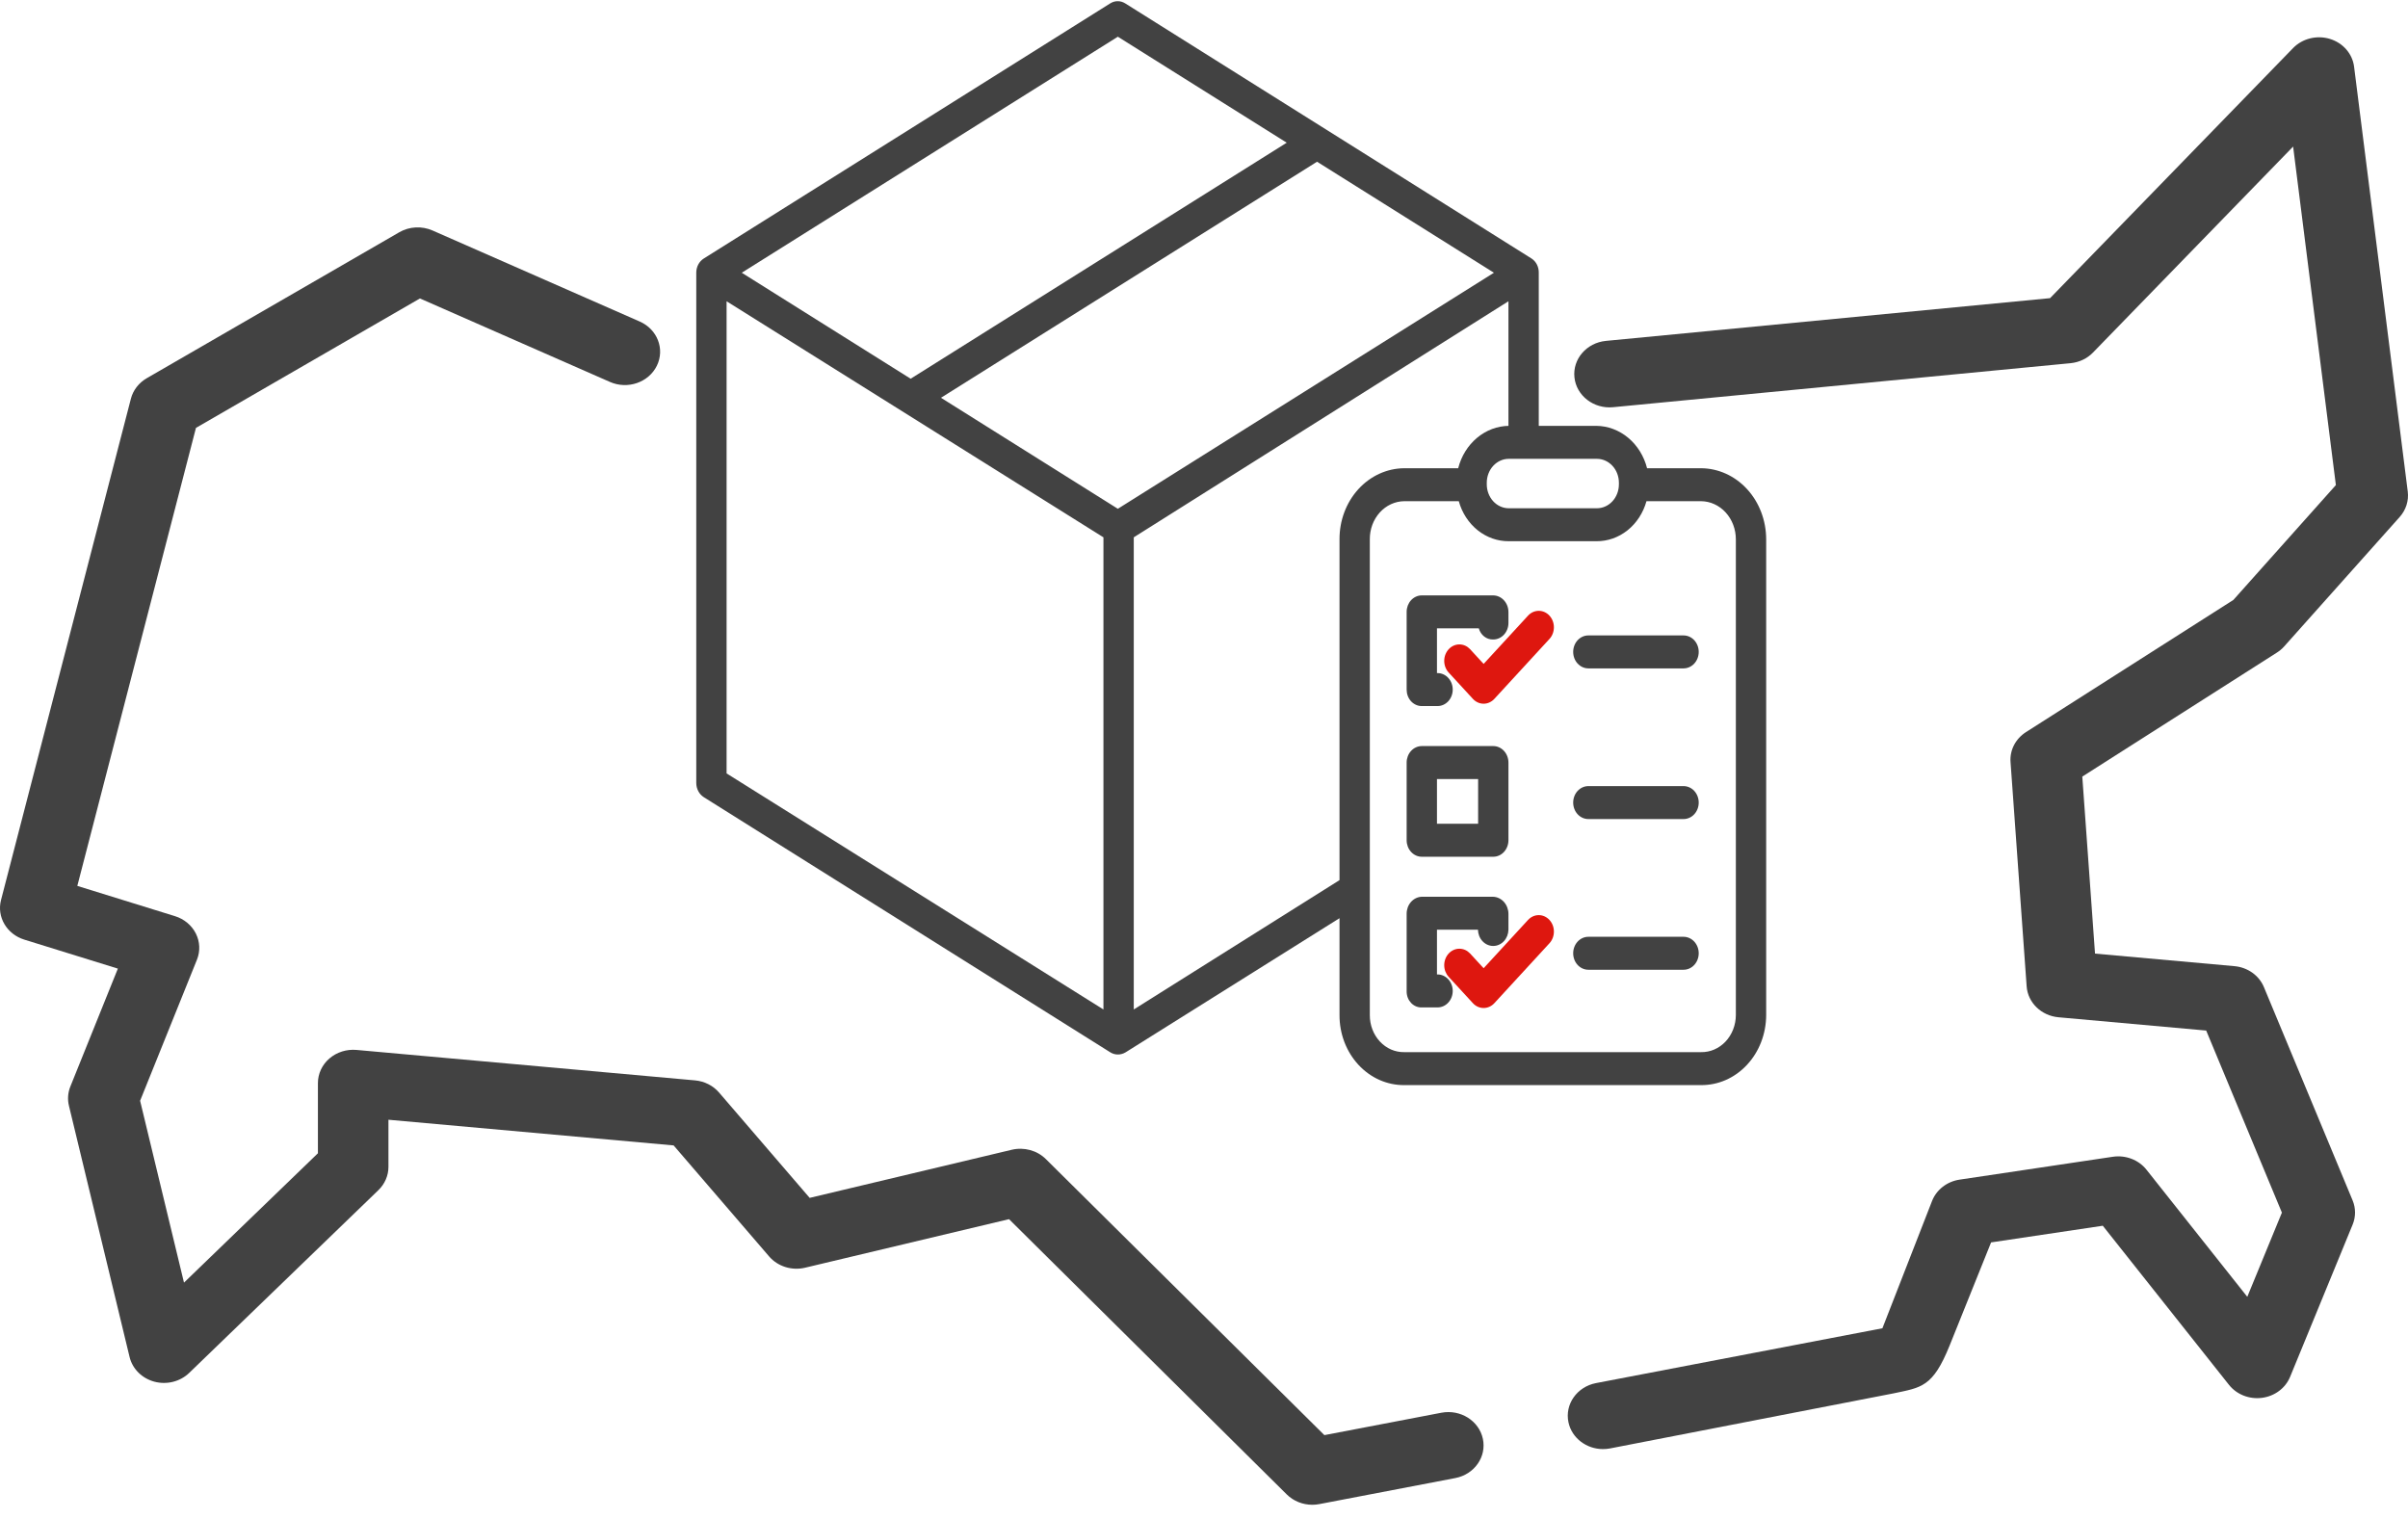 <?xml version="1.0" encoding="UTF-8"?> <svg xmlns="http://www.w3.org/2000/svg" width="130" height="82" viewBox="0 0 130 82" fill="none"> <path d="M91.832 25.278H88.92C88.754 24.625 88.397 24.049 87.903 23.636C87.409 23.223 86.805 22.996 86.182 22.99H83.073V14.725C83.076 14.57 83.042 14.418 82.973 14.282C82.904 14.147 82.804 14.034 82.681 13.955L60.749 0.184C60.625 0.106 60.485 0.064 60.342 0.064C60.199 0.064 60.059 0.106 59.935 0.184L37.996 13.955C37.872 14.033 37.769 14.145 37.697 14.28C37.626 14.416 37.588 14.569 37.589 14.725V42.267C37.589 42.423 37.627 42.577 37.699 42.712C37.77 42.847 37.874 42.959 37.998 43.038L59.94 56.809C60.064 56.887 60.205 56.928 60.349 56.928C60.496 56.928 60.641 56.887 60.77 56.809L72.316 49.569V54.802C72.314 55.301 72.404 55.794 72.579 56.255C72.755 56.715 73.013 57.133 73.338 57.484C73.663 57.835 74.049 58.113 74.473 58.301C74.898 58.489 75.352 58.584 75.811 58.58H91.832C92.292 58.584 92.748 58.49 93.173 58.303C93.599 58.115 93.987 57.838 94.314 57.486C94.641 57.135 94.9 56.718 95.078 56.257C95.256 55.796 95.348 55.302 95.35 54.802V29.114C95.349 28.099 94.979 27.126 94.32 26.407C93.66 25.688 92.766 25.282 91.832 25.278ZM86.211 24.77C86.526 24.77 86.828 24.906 87.051 25.148C87.274 25.39 87.399 25.718 87.399 26.061V26.147C87.399 26.49 87.274 26.818 87.051 27.061C86.828 27.303 86.526 27.439 86.211 27.439H81.454C81.139 27.439 80.837 27.303 80.614 27.061C80.392 26.818 80.266 26.49 80.266 26.147V26.061C80.266 25.718 80.392 25.39 80.614 25.148C80.837 24.906 81.139 24.77 81.454 24.77H86.211ZM60.349 1.982L69.466 7.704L49.163 20.446L40.046 14.724L60.349 1.982ZM59.571 54.497L39.226 41.753V16.264L59.571 29.008V54.497ZM60.349 27.467L50.8 21.474L71.103 8.731L80.652 14.724L60.349 27.467ZM72.316 29.114V47.514L61.208 54.497V29.008L81.436 16.264V22.99H81.461C80.838 22.996 80.234 23.223 79.74 23.636C79.246 24.049 78.889 24.625 78.723 25.278H75.811C74.879 25.283 73.988 25.69 73.332 26.409C72.677 27.129 72.311 28.102 72.316 29.114ZM93.713 54.802C93.712 55.068 93.662 55.331 93.566 55.576C93.471 55.821 93.332 56.043 93.157 56.229C92.982 56.415 92.775 56.561 92.547 56.659C92.32 56.757 92.077 56.805 91.832 56.8H75.811C75.567 56.805 75.325 56.756 75.099 56.658C74.873 56.559 74.668 56.412 74.495 56.226C74.322 56.04 74.184 55.818 74.091 55.574C73.998 55.329 73.951 55.067 73.952 54.802V29.114C73.95 28.846 73.996 28.581 74.088 28.332C74.18 28.084 74.317 27.858 74.489 27.667C74.662 27.476 74.867 27.324 75.094 27.219C75.321 27.115 75.564 27.06 75.811 27.057H78.755C78.93 27.687 79.289 28.238 79.777 28.628C80.265 29.017 80.856 29.224 81.461 29.218H86.182C86.787 29.224 87.378 29.017 87.866 28.628C88.353 28.238 88.712 27.687 88.888 27.057H91.832C92.332 27.061 92.81 27.279 93.162 27.664C93.515 28.05 93.713 28.571 93.713 29.114V54.802Z" fill="#424242"></path> <path d="M76.753 38.117H77.609C77.826 38.117 78.035 38.023 78.188 37.856C78.342 37.689 78.428 37.463 78.428 37.227C78.428 36.991 78.342 36.765 78.188 36.598C78.035 36.431 77.826 36.337 77.609 36.337H77.577V33.922H79.835C79.886 34.101 79.99 34.257 80.13 34.365C80.271 34.474 80.44 34.529 80.613 34.523C80.83 34.524 81.039 34.431 81.193 34.264C81.347 34.098 81.435 33.871 81.436 33.635V33.036C81.434 32.799 81.346 32.572 81.191 32.405C81.036 32.237 80.827 32.143 80.608 32.143H76.753C76.645 32.143 76.539 32.167 76.44 32.212C76.341 32.257 76.251 32.323 76.176 32.406C76.1 32.489 76.041 32.588 76 32.696C75.96 32.804 75.939 32.92 75.94 33.036V37.228C75.94 37.344 75.96 37.46 76.001 37.568C76.041 37.675 76.101 37.773 76.176 37.856C76.252 37.939 76.342 38.004 76.441 38.049C76.54 38.094 76.646 38.117 76.753 38.117Z" fill="#424242"></path> <path d="M76.759 46.252H80.617C80.834 46.252 81.042 46.158 81.196 45.991C81.349 45.824 81.436 45.598 81.436 45.362V41.167C81.436 40.931 81.349 40.705 81.196 40.538C81.042 40.371 80.834 40.277 80.617 40.277H76.759C76.542 40.277 76.333 40.371 76.18 40.538C76.026 40.705 75.94 40.931 75.94 41.167V45.362C75.94 45.598 76.026 45.824 76.18 45.991C76.333 46.158 76.542 46.252 76.759 46.252ZM77.577 42.057H79.799V44.472H77.577V42.057Z" fill="#424242"></path> <path d="M77.61 52.606H77.577V50.191H79.79C79.795 50.425 79.883 50.648 80.037 50.812C80.19 50.976 80.397 51.068 80.612 51.068C80.828 51.069 81.034 50.977 81.188 50.813C81.342 50.65 81.431 50.427 81.436 50.193V49.336C81.435 49.096 81.348 48.865 81.194 48.692C81.039 48.52 80.829 48.419 80.608 48.412H76.753C76.533 48.42 76.325 48.521 76.173 48.694C76.021 48.867 75.938 49.097 75.94 49.336V53.527C75.94 53.642 75.961 53.756 76.002 53.862C76.043 53.968 76.104 54.063 76.179 54.143C76.255 54.223 76.345 54.286 76.443 54.328C76.542 54.37 76.647 54.389 76.753 54.386H77.61C77.827 54.386 78.035 54.292 78.188 54.125C78.342 53.958 78.428 53.732 78.428 53.496C78.428 53.26 78.342 53.034 78.188 52.867C78.035 52.7 77.827 52.606 77.61 52.606Z" fill="#424242"></path> <path d="M82.493 33.237L80.096 35.842L79.367 35.049C79.29 34.967 79.2 34.901 79.101 34.856C79.002 34.812 78.895 34.789 78.788 34.789C78.68 34.789 78.574 34.812 78.475 34.856C78.375 34.901 78.285 34.967 78.209 35.049C78.133 35.132 78.073 35.23 78.031 35.338C77.99 35.446 77.969 35.562 77.969 35.678C77.969 35.795 77.99 35.911 78.031 36.019C78.073 36.127 78.133 36.225 78.209 36.307L79.517 37.729C79.593 37.812 79.683 37.877 79.782 37.922C79.882 37.967 79.988 37.99 80.096 37.99C80.203 37.99 80.31 37.967 80.409 37.922C80.508 37.877 80.599 37.812 80.675 37.729L83.65 34.494C83.804 34.328 83.89 34.101 83.89 33.865C83.89 33.629 83.804 33.403 83.65 33.236C83.497 33.069 83.289 32.976 83.072 32.976C82.855 32.976 82.647 33.069 82.493 33.236L82.493 33.237Z" fill="#DE170F"></path> <path d="M82.493 49.664L80.096 52.27L79.367 51.477C79.29 51.395 79.2 51.329 79.101 51.284C79.002 51.24 78.895 51.217 78.788 51.217C78.68 51.217 78.574 51.24 78.475 51.284C78.375 51.329 78.285 51.395 78.209 51.477C78.133 51.56 78.073 51.658 78.031 51.766C77.99 51.874 77.969 51.989 77.969 52.106C77.969 52.223 77.99 52.339 78.031 52.447C78.073 52.555 78.133 52.653 78.209 52.736L79.517 54.157C79.593 54.24 79.683 54.306 79.782 54.35C79.882 54.395 79.988 54.418 80.096 54.418C80.203 54.418 80.31 54.395 80.409 54.35C80.508 54.306 80.599 54.24 80.675 54.157L83.65 50.922C83.804 50.755 83.89 50.529 83.89 50.293C83.89 50.057 83.804 49.831 83.65 49.664C83.497 49.497 83.289 49.403 83.072 49.403C82.855 49.403 82.647 49.497 82.493 49.664L82.493 49.664Z" fill="#DE170F"></path> <path d="M90.89 34.304H85.749C85.532 34.304 85.324 34.397 85.17 34.564C85.017 34.731 84.931 34.957 84.931 35.193C84.931 35.429 85.017 35.656 85.17 35.822C85.324 35.989 85.532 36.083 85.749 36.083H90.89C91.107 36.083 91.315 35.989 91.469 35.822C91.622 35.656 91.708 35.429 91.708 35.193C91.708 34.957 91.622 34.731 91.469 34.564C91.315 34.397 91.107 34.304 90.89 34.304Z" fill="#424242"></path> <path d="M90.89 42.438H85.749C85.532 42.438 85.324 42.532 85.17 42.699C85.017 42.866 84.931 43.092 84.931 43.328C84.931 43.564 85.017 43.79 85.17 43.957C85.324 44.124 85.532 44.217 85.749 44.217H90.89C91.107 44.217 91.315 44.124 91.469 43.957C91.622 43.79 91.708 43.564 91.708 43.328C91.708 43.092 91.622 42.866 91.469 42.699C91.315 42.532 91.107 42.438 90.89 42.438Z" fill="#424242"></path> <path d="M90.89 50.573H85.749C85.532 50.573 85.324 50.667 85.17 50.834C85.017 51.001 84.931 51.227 84.931 51.463C84.931 51.699 85.017 51.925 85.17 52.092C85.324 52.259 85.532 52.352 85.749 52.352H90.89C91.107 52.352 91.315 52.259 91.469 52.092C91.622 51.925 91.708 51.699 91.708 51.463C91.708 51.227 91.622 51.001 91.469 50.834C91.315 50.667 91.107 50.573 90.89 50.573Z" fill="#424242"></path> <path d="M123.315 34.898L129.552 27.909C129.892 27.528 130.049 27.031 129.987 26.537L127.089 3.599C127.001 2.902 126.491 2.316 125.783 2.1C125.075 1.885 124.299 2.078 123.795 2.596L110.676 16.096L86.7 18.403C85.654 18.504 84.892 19.387 84.999 20.375C85.105 21.364 86.041 22.084 87.086 21.983L111.782 19.607C112.246 19.562 112.677 19.358 112.992 19.034L123.798 7.913L126.106 26.187L120.573 32.387L109.377 39.522C108.814 39.881 108.496 40.495 108.542 41.135L109.412 53.249C109.475 54.128 110.203 54.834 111.132 54.918L119.105 55.635L123.192 65.464L121.324 70.009L115.882 63.148C115.459 62.614 114.759 62.345 114.061 62.449L105.794 63.683C105.112 63.784 104.543 64.226 104.304 64.838L101.625 71.707L86.165 74.667C85.134 74.865 84.468 75.814 84.677 76.788C84.86 77.641 85.654 78.23 86.541 78.23C86.667 78.23 86.794 78.218 86.922 78.194L102.205 75.226C103.733 74.901 104.343 74.901 105.26 72.623L107.492 67.072L113.522 66.172L120.334 74.76C120.749 75.283 121.431 75.553 122.117 75.463C122.803 75.374 123.383 74.941 123.634 74.332L127.011 66.111C127.185 65.689 127.184 65.222 127.009 64.802L122.222 53.291C121.96 52.66 121.345 52.222 120.63 52.158L113.103 51.481L112.416 41.925L122.923 35.23C123.07 35.137 123.202 35.025 123.315 34.898Z" fill="#424242"></path> <path d="M77.811 76.268L71.499 77.476L56.464 62.575C55.991 62.105 55.286 61.913 54.62 62.071L43.711 64.668L38.82 58.981C38.498 58.607 38.031 58.371 37.523 58.325L19.247 56.681C18.715 56.633 18.183 56.8 17.786 57.141C17.389 57.481 17.163 57.965 17.163 58.472V62.26L13.548 65.751L9.933 69.243L7.564 59.425L10.633 51.809C10.818 51.349 10.796 50.838 10.572 50.394C10.348 49.95 9.941 49.612 9.446 49.459L4.174 47.826L10.579 23.1L22.671 16.112L32.931 20.62C33.884 21.039 35.017 20.648 35.46 19.748C35.904 18.847 35.49 17.777 34.537 17.358L23.351 12.443C22.773 12.189 22.098 12.225 21.555 12.539L7.923 20.418C7.494 20.666 7.186 21.064 7.067 21.524L0.055 48.589C-0.182 49.502 0.366 50.433 1.311 50.726L6.363 52.291L3.799 58.654C3.665 58.985 3.638 59.347 3.722 59.694L6.996 73.259C7.151 73.901 7.665 74.412 8.335 74.591C9.006 74.769 9.726 74.588 10.214 74.117L20.428 64.251C20.776 63.915 20.971 63.464 20.971 62.993V60.45L36.367 61.836L41.521 67.828C41.988 68.371 42.746 68.609 43.464 68.438L54.474 65.817L69.468 80.678C69.831 81.038 70.331 81.236 70.846 81.236C70.972 81.236 71.099 81.224 71.225 81.2L78.567 79.794C79.598 79.597 80.264 78.647 80.055 77.674C79.847 76.7 78.843 76.07 77.811 76.268Z" fill="#424242"></path> </svg> 